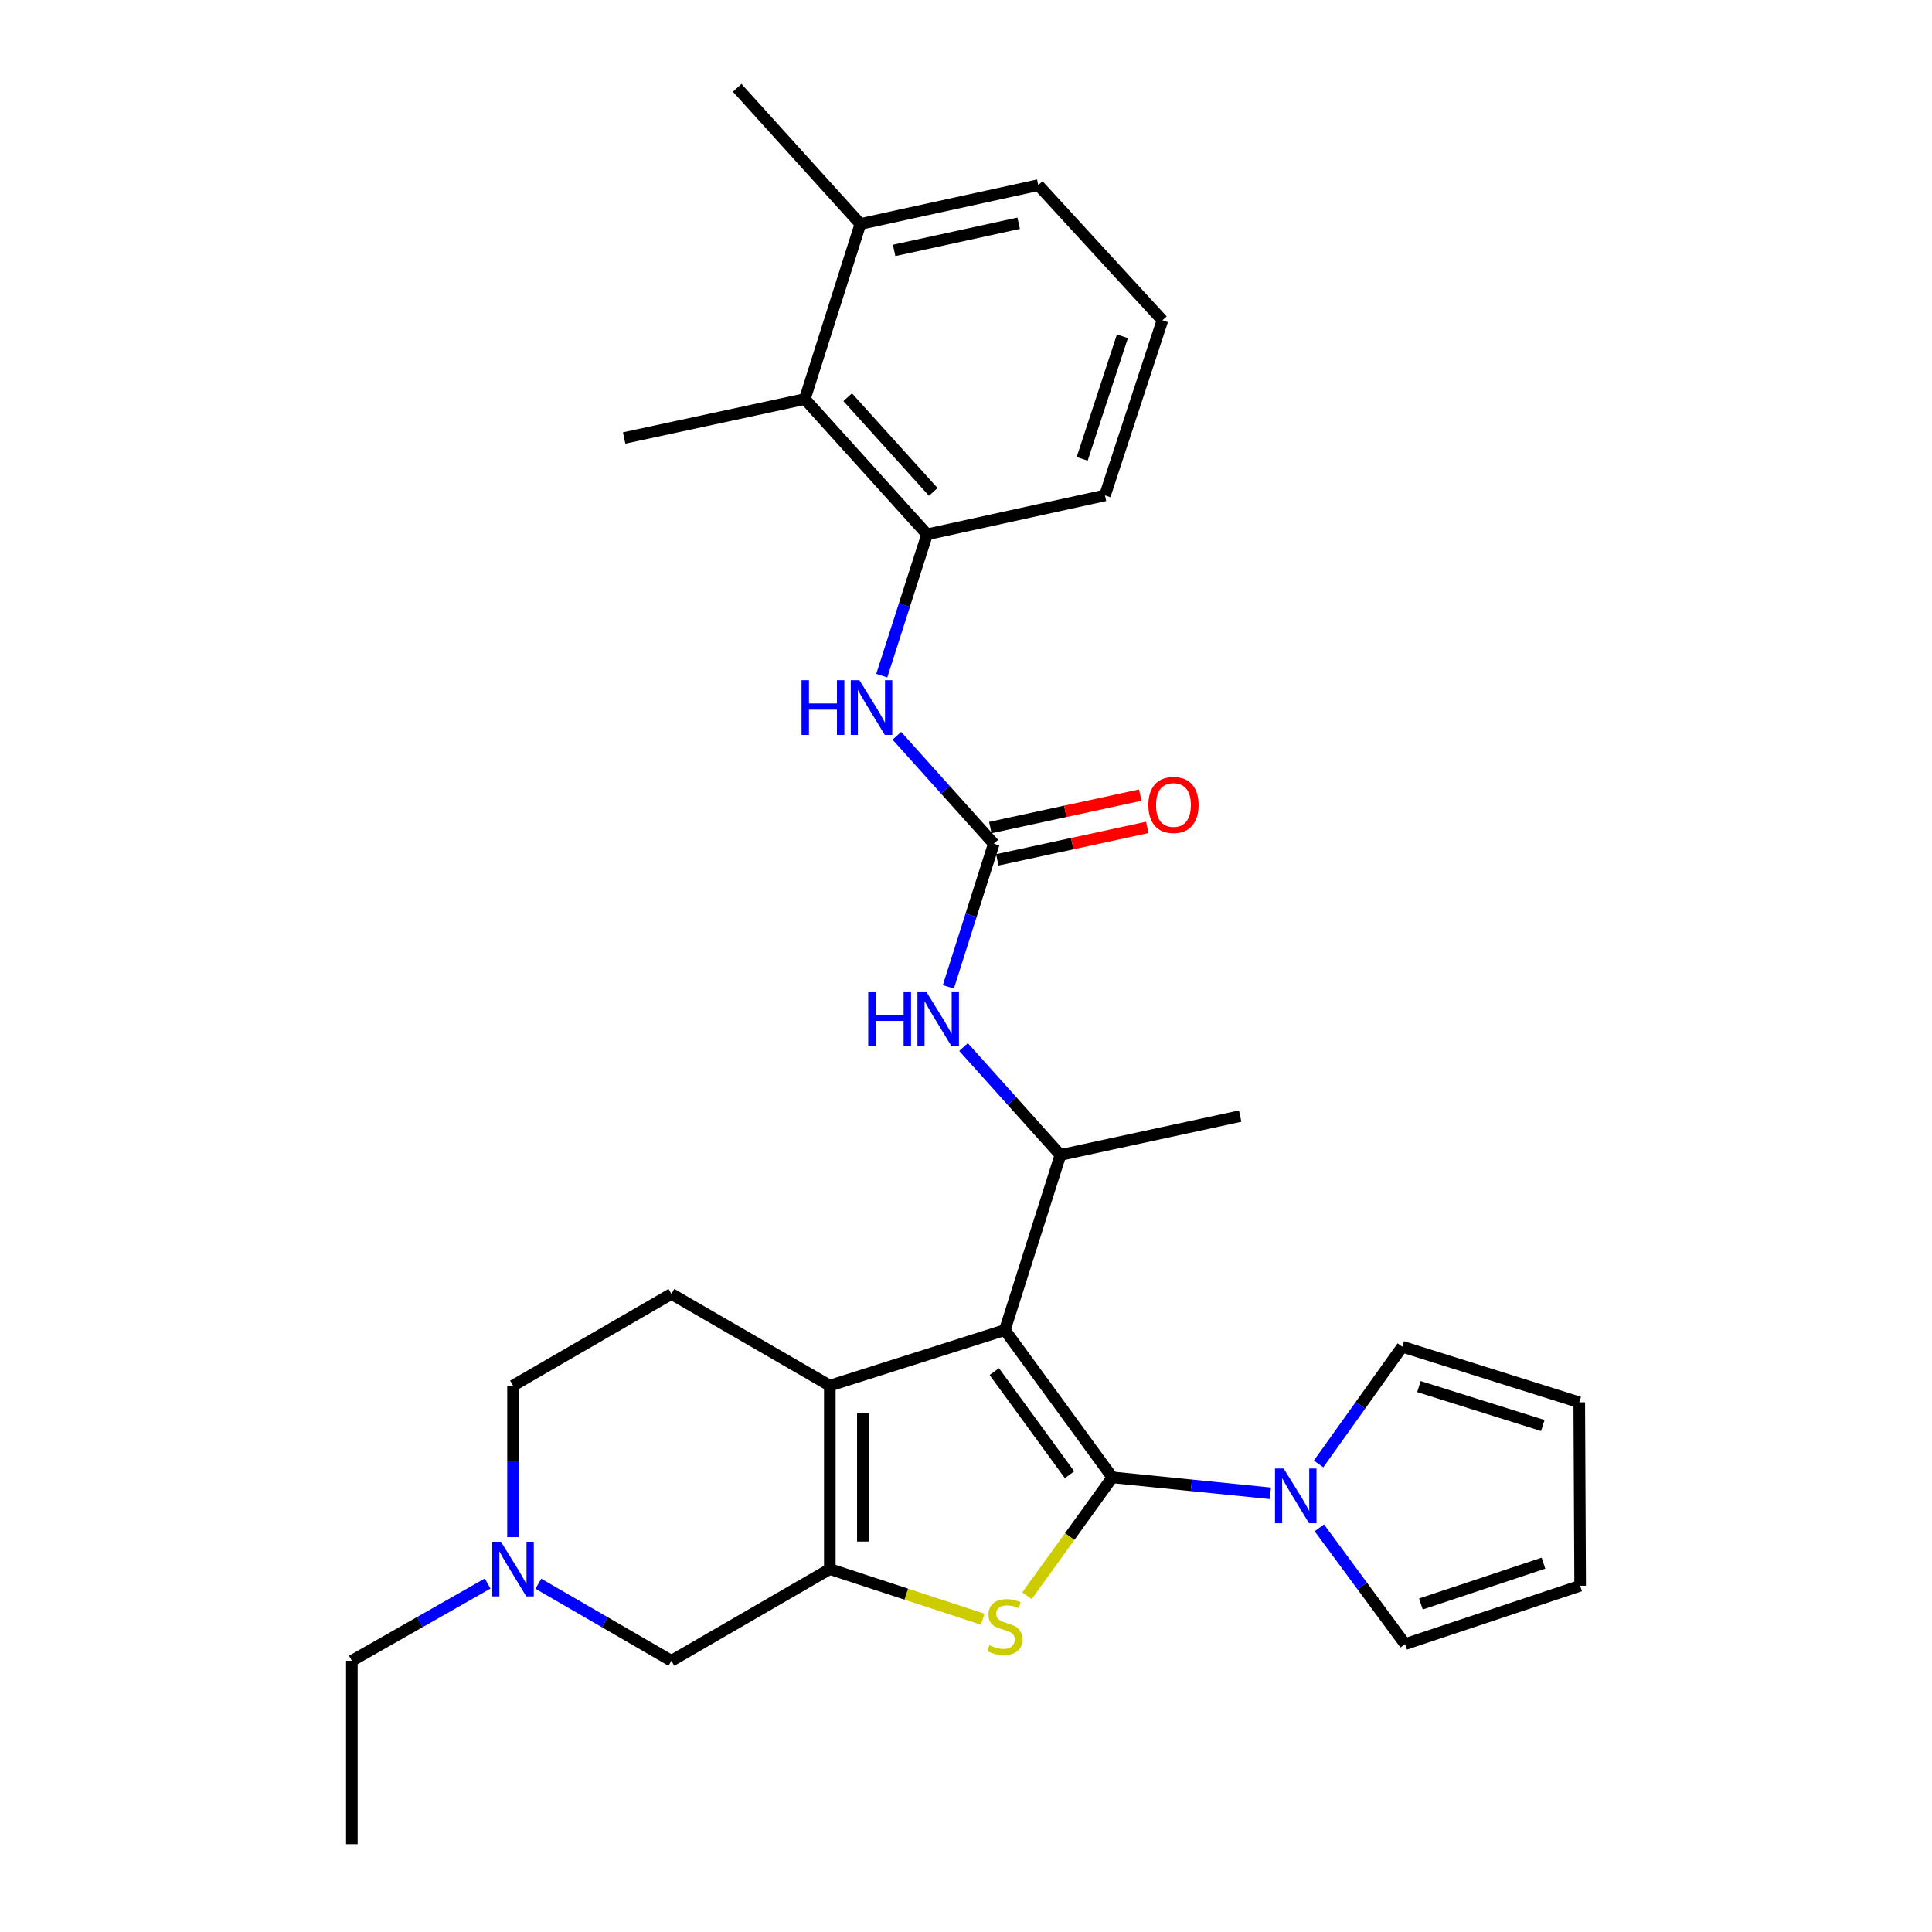 <?xml version='1.0' encoding='iso-8859-1'?>
<svg version='1.1' baseProfile='full'
              xmlns='http://www.w3.org/2000/svg'
                      xmlns:rdkit='http://www.rdkit.org/xml'
                      xmlns:xlink='http://www.w3.org/1999/xlink'
                  xml:space='preserve'
width='1000px' height='1000px' viewBox='0 0 1000 1000'>
<!-- END OF HEADER -->
<rect style='opacity:1.0;fill:#FFFFFF;stroke:none' width='1000' height='1000' x='0' y='0'> </rect>
<path class='bond-0' d='M 575.75,764.677 L 520.111,688.434' style='fill:none;fill-rule:evenodd;stroke:#000000;stroke-width:6px;stroke-linecap:butt;stroke-linejoin:miter;stroke-opacity:1' />
<path class='bond-0' d='M 553.591,763.32 L 514.644,709.95' style='fill:none;fill-rule:evenodd;stroke:#000000;stroke-width:6px;stroke-linecap:butt;stroke-linejoin:miter;stroke-opacity:1' />
<path class='bond-1' d='M 575.75,764.677 L 553.659,795.318' style='fill:none;fill-rule:evenodd;stroke:#000000;stroke-width:6px;stroke-linecap:butt;stroke-linejoin:miter;stroke-opacity:1' />
<path class='bond-1' d='M 553.659,795.318 L 531.569,825.958' style='fill:none;fill-rule:evenodd;stroke:#CCCC00;stroke-width:6px;stroke-linecap:butt;stroke-linejoin:miter;stroke-opacity:1' />
<path class='bond-4' d='M 575.75,764.677 L 616.652,768.807' style='fill:none;fill-rule:evenodd;stroke:#000000;stroke-width:6px;stroke-linecap:butt;stroke-linejoin:miter;stroke-opacity:1' />
<path class='bond-4' d='M 616.652,768.807 L 657.554,772.937' style='fill:none;fill-rule:evenodd;stroke:#0000FF;stroke-width:6px;stroke-linecap:butt;stroke-linejoin:miter;stroke-opacity:1' />
<path class='bond-3' d='M 520.111,688.434 L 429.513,717.198' style='fill:none;fill-rule:evenodd;stroke:#000000;stroke-width:6px;stroke-linecap:butt;stroke-linejoin:miter;stroke-opacity:1' />
<path class='bond-5' d='M 520.111,688.434 L 548.875,597.817' style='fill:none;fill-rule:evenodd;stroke:#000000;stroke-width:6px;stroke-linecap:butt;stroke-linejoin:miter;stroke-opacity:1' />
<path class='bond-2' d='M 508.647,838.093 L 469.08,825.12' style='fill:none;fill-rule:evenodd;stroke:#CCCC00;stroke-width:6px;stroke-linecap:butt;stroke-linejoin:miter;stroke-opacity:1' />
<path class='bond-2' d='M 469.08,825.12 L 429.513,812.147' style='fill:none;fill-rule:evenodd;stroke:#000000;stroke-width:6px;stroke-linecap:butt;stroke-linejoin:miter;stroke-opacity:1' />
<path class='bond-10' d='M 429.513,812.147 L 347.513,859.616' style='fill:none;fill-rule:evenodd;stroke:#000000;stroke-width:6px;stroke-linecap:butt;stroke-linejoin:miter;stroke-opacity:1' />
<path class='bond-29' d='M 429.513,812.147 L 429.513,717.198' style='fill:none;fill-rule:evenodd;stroke:#000000;stroke-width:6px;stroke-linecap:butt;stroke-linejoin:miter;stroke-opacity:1' />
<path class='bond-29' d='M 446.612,797.904 L 446.612,731.441' style='fill:none;fill-rule:evenodd;stroke:#000000;stroke-width:6px;stroke-linecap:butt;stroke-linejoin:miter;stroke-opacity:1' />
<path class='bond-12' d='M 429.513,717.198 L 347.513,669.748' style='fill:none;fill-rule:evenodd;stroke:#000000;stroke-width:6px;stroke-linecap:butt;stroke-linejoin:miter;stroke-opacity:1' />
<path class='bond-14' d='M 682.885,790.806 L 705.081,820.889' style='fill:none;fill-rule:evenodd;stroke:#0000FF;stroke-width:6px;stroke-linecap:butt;stroke-linejoin:miter;stroke-opacity:1' />
<path class='bond-14' d='M 705.081,820.889 L 727.277,850.972' style='fill:none;fill-rule:evenodd;stroke:#000000;stroke-width:6px;stroke-linecap:butt;stroke-linejoin:miter;stroke-opacity:1' />
<path class='bond-15' d='M 682.487,757.731 L 704.156,727.395' style='fill:none;fill-rule:evenodd;stroke:#0000FF;stroke-width:6px;stroke-linecap:butt;stroke-linejoin:miter;stroke-opacity:1' />
<path class='bond-15' d='M 704.156,727.395 L 725.824,697.059' style='fill:none;fill-rule:evenodd;stroke:#000000;stroke-width:6px;stroke-linecap:butt;stroke-linejoin:miter;stroke-opacity:1' />
<path class='bond-7' d='M 548.875,597.817 L 523.796,569.879' style='fill:none;fill-rule:evenodd;stroke:#000000;stroke-width:6px;stroke-linecap:butt;stroke-linejoin:miter;stroke-opacity:1' />
<path class='bond-7' d='M 523.796,569.879 L 498.716,541.941' style='fill:none;fill-rule:evenodd;stroke:#0000FF;stroke-width:6px;stroke-linecap:butt;stroke-linejoin:miter;stroke-opacity:1' />
<path class='bond-22' d='M 548.875,597.817 L 641.914,577.688' style='fill:none;fill-rule:evenodd;stroke:#000000;stroke-width:6px;stroke-linecap:butt;stroke-linejoin:miter;stroke-opacity:1' />
<path class='bond-6' d='M 514.392,436.704 L 502.626,473.753' style='fill:none;fill-rule:evenodd;stroke:#000000;stroke-width:6px;stroke-linecap:butt;stroke-linejoin:miter;stroke-opacity:1' />
<path class='bond-6' d='M 502.626,473.753 L 490.86,510.802' style='fill:none;fill-rule:evenodd;stroke:#0000FF;stroke-width:6px;stroke-linecap:butt;stroke-linejoin:miter;stroke-opacity:1' />
<path class='bond-8' d='M 514.392,436.704 L 489.298,408.767' style='fill:none;fill-rule:evenodd;stroke:#000000;stroke-width:6px;stroke-linecap:butt;stroke-linejoin:miter;stroke-opacity:1' />
<path class='bond-8' d='M 489.298,408.767 L 464.204,380.83' style='fill:none;fill-rule:evenodd;stroke:#0000FF;stroke-width:6px;stroke-linecap:butt;stroke-linejoin:miter;stroke-opacity:1' />
<path class='bond-16' d='M 516.201,445.06 L 555.007,436.66' style='fill:none;fill-rule:evenodd;stroke:#000000;stroke-width:6px;stroke-linecap:butt;stroke-linejoin:miter;stroke-opacity:1' />
<path class='bond-16' d='M 555.007,436.66 L 593.813,428.26' style='fill:none;fill-rule:evenodd;stroke:#FF0000;stroke-width:6px;stroke-linecap:butt;stroke-linejoin:miter;stroke-opacity:1' />
<path class='bond-16' d='M 512.583,428.348 L 551.389,419.948' style='fill:none;fill-rule:evenodd;stroke:#000000;stroke-width:6px;stroke-linecap:butt;stroke-linejoin:miter;stroke-opacity:1' />
<path class='bond-16' d='M 551.389,419.948 L 590.196,411.548' style='fill:none;fill-rule:evenodd;stroke:#FF0000;stroke-width:6px;stroke-linecap:butt;stroke-linejoin:miter;stroke-opacity:1' />
<path class='bond-9' d='M 456.394,349.722 L 468.128,313.151' style='fill:none;fill-rule:evenodd;stroke:#0000FF;stroke-width:6px;stroke-linecap:butt;stroke-linejoin:miter;stroke-opacity:1' />
<path class='bond-9' d='M 468.128,313.151 L 479.861,276.579' style='fill:none;fill-rule:evenodd;stroke:#000000;stroke-width:6px;stroke-linecap:butt;stroke-linejoin:miter;stroke-opacity:1' />
<path class='bond-13' d='M 479.861,276.579 L 416.575,206.558' style='fill:none;fill-rule:evenodd;stroke:#000000;stroke-width:6px;stroke-linecap:butt;stroke-linejoin:miter;stroke-opacity:1' />
<path class='bond-13' d='M 483.054,254.611 L 438.753,205.596' style='fill:none;fill-rule:evenodd;stroke:#000000;stroke-width:6px;stroke-linecap:butt;stroke-linejoin:miter;stroke-opacity:1' />
<path class='bond-21' d='M 479.861,276.579 L 571.921,256.421' style='fill:none;fill-rule:evenodd;stroke:#000000;stroke-width:6px;stroke-linecap:butt;stroke-linejoin:miter;stroke-opacity:1' />
<path class='bond-11' d='M 347.513,859.616 L 313.081,839.677' style='fill:none;fill-rule:evenodd;stroke:#000000;stroke-width:6px;stroke-linecap:butt;stroke-linejoin:miter;stroke-opacity:1' />
<path class='bond-11' d='M 313.081,839.677 L 278.649,819.738' style='fill:none;fill-rule:evenodd;stroke:#0000FF;stroke-width:6px;stroke-linecap:butt;stroke-linejoin:miter;stroke-opacity:1' />
<path class='bond-23' d='M 252.401,819.623 L 217.258,839.62' style='fill:none;fill-rule:evenodd;stroke:#0000FF;stroke-width:6px;stroke-linecap:butt;stroke-linejoin:miter;stroke-opacity:1' />
<path class='bond-23' d='M 217.258,839.62 L 182.116,859.616' style='fill:none;fill-rule:evenodd;stroke:#000000;stroke-width:6px;stroke-linecap:butt;stroke-linejoin:miter;stroke-opacity:1' />
<path class='bond-31' d='M 265.541,795.613 L 265.541,756.406' style='fill:none;fill-rule:evenodd;stroke:#0000FF;stroke-width:6px;stroke-linecap:butt;stroke-linejoin:miter;stroke-opacity:1' />
<path class='bond-31' d='M 265.541,756.406 L 265.541,717.198' style='fill:none;fill-rule:evenodd;stroke:#000000;stroke-width:6px;stroke-linecap:butt;stroke-linejoin:miter;stroke-opacity:1' />
<path class='bond-20' d='M 347.513,669.748 L 265.541,717.198' style='fill:none;fill-rule:evenodd;stroke:#000000;stroke-width:6px;stroke-linecap:butt;stroke-linejoin:miter;stroke-opacity:1' />
<path class='bond-19' d='M 416.575,206.558 L 445.339,115.932' style='fill:none;fill-rule:evenodd;stroke:#000000;stroke-width:6px;stroke-linecap:butt;stroke-linejoin:miter;stroke-opacity:1' />
<path class='bond-25' d='M 416.575,206.558 L 323.051,226.707' style='fill:none;fill-rule:evenodd;stroke:#000000;stroke-width:6px;stroke-linecap:butt;stroke-linejoin:miter;stroke-opacity:1' />
<path class='bond-17' d='M 727.277,850.972 L 817.884,820.782' style='fill:none;fill-rule:evenodd;stroke:#000000;stroke-width:6px;stroke-linecap:butt;stroke-linejoin:miter;stroke-opacity:1' />
<path class='bond-17' d='M 735.463,830.221 L 798.888,809.088' style='fill:none;fill-rule:evenodd;stroke:#000000;stroke-width:6px;stroke-linecap:butt;stroke-linejoin:miter;stroke-opacity:1' />
<path class='bond-18' d='M 725.824,697.059 L 817.419,725.853' style='fill:none;fill-rule:evenodd;stroke:#000000;stroke-width:6px;stroke-linecap:butt;stroke-linejoin:miter;stroke-opacity:1' />
<path class='bond-18' d='M 734.435,717.691 L 798.552,737.846' style='fill:none;fill-rule:evenodd;stroke:#000000;stroke-width:6px;stroke-linecap:butt;stroke-linejoin:miter;stroke-opacity:1' />
<path class='bond-30' d='M 817.884,820.782 L 817.419,725.853' style='fill:none;fill-rule:evenodd;stroke:#000000;stroke-width:6px;stroke-linecap:butt;stroke-linejoin:miter;stroke-opacity:1' />
<path class='bond-27' d='M 445.339,115.932 L 381.559,45.455' style='fill:none;fill-rule:evenodd;stroke:#000000;stroke-width:6px;stroke-linecap:butt;stroke-linejoin:miter;stroke-opacity:1' />
<path class='bond-32' d='M 445.339,115.932 L 537.419,95.821' style='fill:none;fill-rule:evenodd;stroke:#000000;stroke-width:6px;stroke-linecap:butt;stroke-linejoin:miter;stroke-opacity:1' />
<path class='bond-32' d='M 462.8,129.621 L 527.255,115.543' style='fill:none;fill-rule:evenodd;stroke:#000000;stroke-width:6px;stroke-linecap:butt;stroke-linejoin:miter;stroke-opacity:1' />
<path class='bond-24' d='M 571.921,256.421 L 601.665,165.805' style='fill:none;fill-rule:evenodd;stroke:#000000;stroke-width:6px;stroke-linecap:butt;stroke-linejoin:miter;stroke-opacity:1' />
<path class='bond-24' d='M 560.136,237.496 L 580.957,174.065' style='fill:none;fill-rule:evenodd;stroke:#000000;stroke-width:6px;stroke-linecap:butt;stroke-linejoin:miter;stroke-opacity:1' />
<path class='bond-28' d='M 182.116,859.616 L 182.116,954.545' style='fill:none;fill-rule:evenodd;stroke:#000000;stroke-width:6px;stroke-linecap:butt;stroke-linejoin:miter;stroke-opacity:1' />
<path class='bond-26' d='M 601.665,165.805 L 537.419,95.821' style='fill:none;fill-rule:evenodd;stroke:#000000;stroke-width:6px;stroke-linecap:butt;stroke-linejoin:miter;stroke-opacity:1' />
<path  class='atom-2' d='M 512.111 851.572
Q 512.431 851.692, 513.751 852.252
Q 515.071 852.812, 516.511 853.172
Q 517.991 853.492, 519.431 853.492
Q 522.111 853.492, 523.671 852.212
Q 525.231 850.892, 525.231 848.612
Q 525.231 847.052, 524.431 846.092
Q 523.671 845.132, 522.471 844.612
Q 521.271 844.092, 519.271 843.492
Q 516.751 842.732, 515.231 842.012
Q 513.751 841.292, 512.671 839.772
Q 511.631 838.252, 511.631 835.692
Q 511.631 832.132, 514.031 829.932
Q 516.471 827.732, 521.271 827.732
Q 524.551 827.732, 528.271 829.292
L 527.351 832.372
Q 523.951 830.972, 521.391 830.972
Q 518.631 830.972, 517.111 832.132
Q 515.591 833.252, 515.631 835.212
Q 515.631 836.732, 516.391 837.652
Q 517.191 838.572, 518.311 839.092
Q 519.471 839.612, 521.391 840.212
Q 523.951 841.012, 525.471 841.812
Q 526.991 842.612, 528.071 844.252
Q 529.191 845.852, 529.191 848.612
Q 529.191 852.532, 526.551 854.652
Q 523.951 856.732, 519.591 856.732
Q 517.071 856.732, 515.151 856.172
Q 513.271 855.652, 511.031 854.732
L 512.111 851.572
' fill='#CCCC00'/>
<path  class='atom-5' d='M 664.419 760.102
L 673.699 775.102
Q 674.619 776.582, 676.099 779.262
Q 677.579 781.942, 677.659 782.102
L 677.659 760.102
L 681.419 760.102
L 681.419 788.422
L 677.539 788.422
L 667.579 772.022
Q 666.419 770.102, 665.179 767.902
Q 663.979 765.702, 663.619 765.022
L 663.619 788.422
L 659.939 788.422
L 659.939 760.102
L 664.419 760.102
' fill='#0000FF'/>
<path  class='atom-8' d='M 449.388 513.18
L 453.228 513.18
L 453.228 525.22
L 467.708 525.22
L 467.708 513.18
L 471.548 513.18
L 471.548 541.5
L 467.708 541.5
L 467.708 528.42
L 453.228 528.42
L 453.228 541.5
L 449.388 541.5
L 449.388 513.18
' fill='#0000FF'/>
<path  class='atom-8' d='M 479.348 513.18
L 488.628 528.18
Q 489.548 529.66, 491.028 532.34
Q 492.508 535.02, 492.588 535.18
L 492.588 513.18
L 496.348 513.18
L 496.348 541.5
L 492.468 541.5
L 482.508 525.1
Q 481.348 523.18, 480.108 520.98
Q 478.908 518.78, 478.548 518.1
L 478.548 541.5
L 474.868 541.5
L 474.868 513.18
L 479.348 513.18
' fill='#0000FF'/>
<path  class='atom-9' d='M 414.876 352.076
L 418.716 352.076
L 418.716 364.116
L 433.196 364.116
L 433.196 352.076
L 437.036 352.076
L 437.036 380.396
L 433.196 380.396
L 433.196 367.316
L 418.716 367.316
L 418.716 380.396
L 414.876 380.396
L 414.876 352.076
' fill='#0000FF'/>
<path  class='atom-9' d='M 444.836 352.076
L 454.116 367.076
Q 455.036 368.556, 456.516 371.236
Q 457.996 373.916, 458.076 374.076
L 458.076 352.076
L 461.836 352.076
L 461.836 380.396
L 457.956 380.396
L 447.996 363.996
Q 446.836 362.076, 445.596 359.876
Q 444.396 357.676, 444.036 356.996
L 444.036 380.396
L 440.356 380.396
L 440.356 352.076
L 444.836 352.076
' fill='#0000FF'/>
<path  class='atom-12' d='M 259.281 797.987
L 268.561 812.987
Q 269.481 814.467, 270.961 817.147
Q 272.441 819.827, 272.521 819.987
L 272.521 797.987
L 276.281 797.987
L 276.281 826.307
L 272.401 826.307
L 262.441 809.907
Q 261.281 807.987, 260.041 805.787
Q 258.841 803.587, 258.481 802.907
L 258.481 826.307
L 254.801 826.307
L 254.801 797.987
L 259.281 797.987
' fill='#0000FF'/>
<path  class='atom-17' d='M 594.383 416.655
Q 594.383 409.855, 597.743 406.055
Q 601.103 402.255, 607.383 402.255
Q 613.663 402.255, 617.023 406.055
Q 620.383 409.855, 620.383 416.655
Q 620.383 423.535, 616.983 427.455
Q 613.583 431.335, 607.383 431.335
Q 601.143 431.335, 597.743 427.455
Q 594.383 423.575, 594.383 416.655
M 607.383 428.135
Q 611.703 428.135, 614.023 425.255
Q 616.383 422.335, 616.383 416.655
Q 616.383 411.095, 614.023 408.295
Q 611.703 405.455, 607.383 405.455
Q 603.063 405.455, 600.703 408.255
Q 598.383 411.055, 598.383 416.655
Q 598.383 422.375, 600.703 425.255
Q 603.063 428.135, 607.383 428.135
' fill='#FF0000'/>
</svg>
